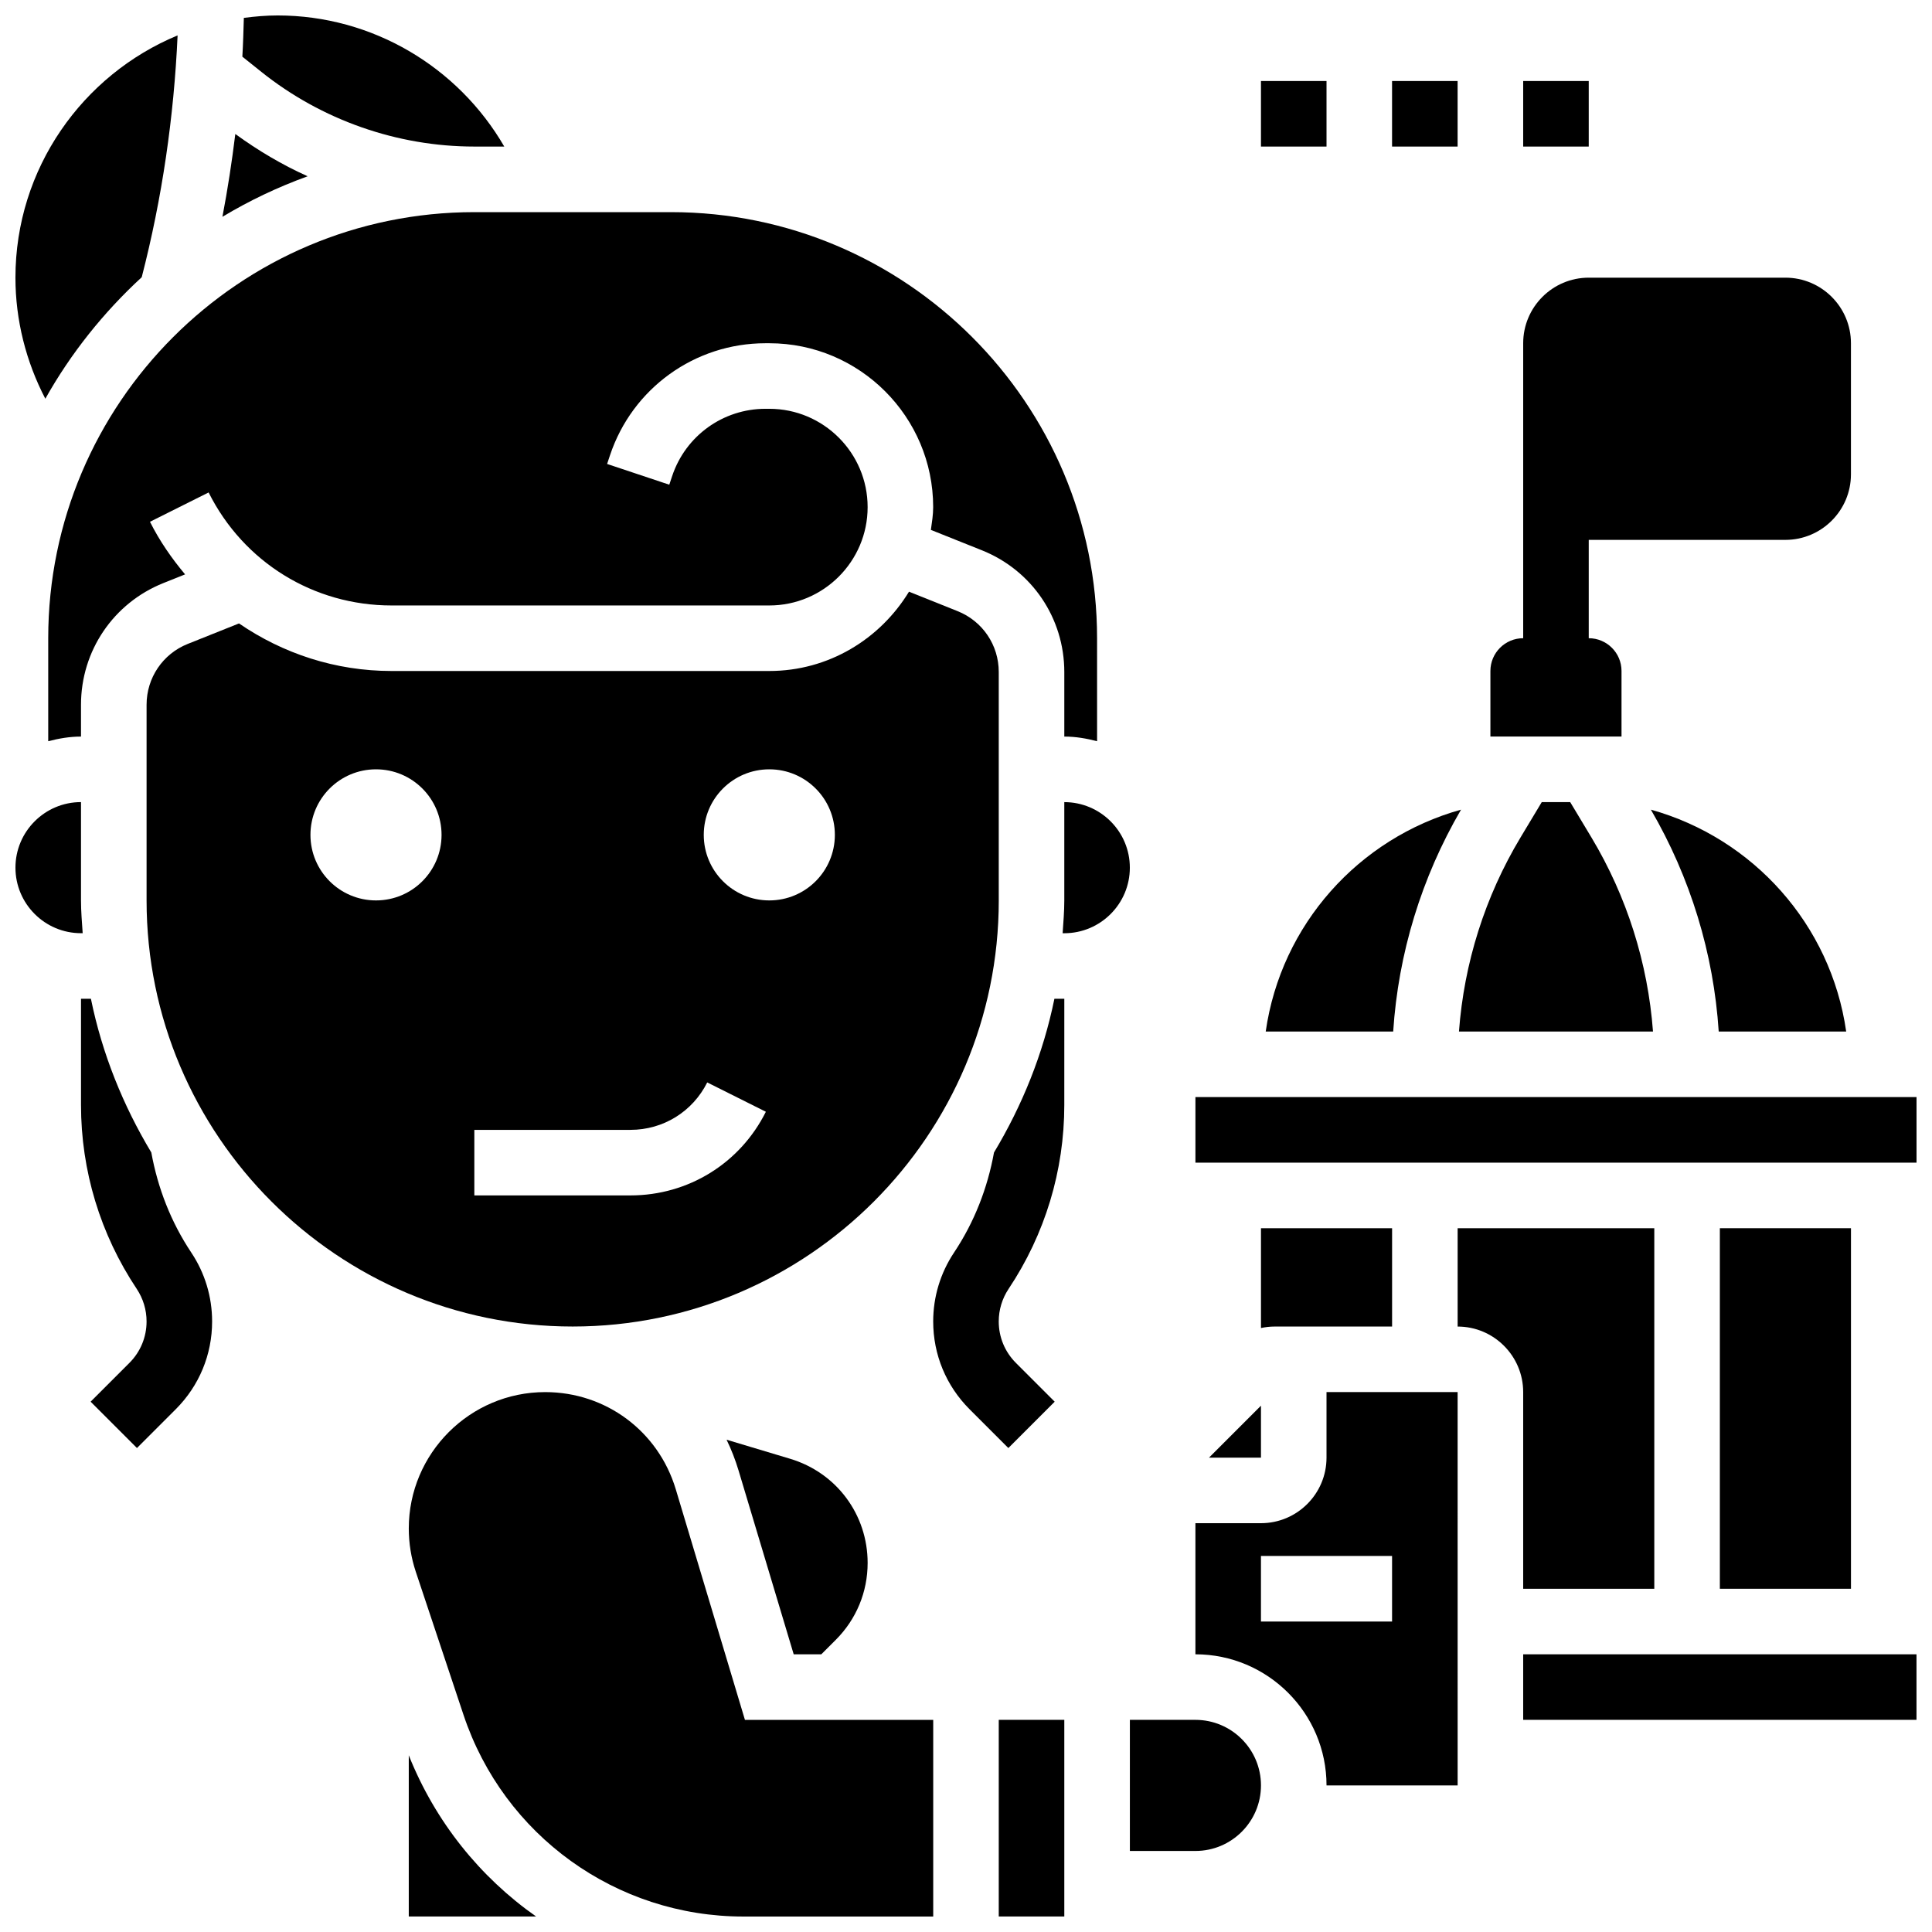 <?xml version="1.0" encoding="UTF-8"?>
<!-- Uploaded to: ICON Repo, www.iconrepo.com, Generator: ICON Repo Mixer Tools -->
<svg width="800px" height="800px" version="1.1" viewBox="144 144 512 512" xmlns="http://www.w3.org/2000/svg">
 <defs>
  <clipPath id="h">
   <path d="m148.09 153h43.906v97h-43.906z"/>
  </clipPath>
  <clipPath id="g">
   <path d="m148.09 356h17.906v36h-17.906z"/>
  </clipPath>
  <clipPath id="f">
   <path d="m460 434h191.9v19h-191.9z"/>
  </clipPath>
  <clipPath id="e">
   <path d="m208 148.09h70v34.906h-70z"/>
  </clipPath>
  <clipPath id="d">
   <path d="m252 512h140v139.9h-140z"/>
  </clipPath>
  <clipPath id="c">
   <path d="m408 599h19v52.902h-19z"/>
  </clipPath>
  <clipPath id="b">
   <path d="m252 609h35v42.902h-35z"/>
  </clipPath>
  <clipPath id="a">
   <path d="m547 582h104.9v18h-104.9z"/>
  </clipPath>
 </defs>
 <path d="m573.72 321.82c0-4.793-3.891-8.688-8.688-8.688v-26.059h52.117c9.582 0 17.371-7.793 17.371-17.371v-34.746c0-9.582-7.793-17.371-17.371-17.371h-52.117c-9.582 0-17.371 7.793-17.371 17.371v78.176c-4.793 0-8.688 3.891-8.688 8.688v17.371h34.746z"/>
 <path d="m407.42 449.42c-1.711 9.426-5.203 18.441-10.59 26.52-3.613 5.422-5.523 11.734-5.523 18.258 0 8.789 3.422 17.051 9.641 23.27l10.277 10.277 12.281-12.281-10.277-10.277c-2.934-2.934-4.551-6.836-4.551-10.988 0-3.074 0.902-6.062 2.606-8.625 9.66-14.48 14.766-31.34 14.766-48.754l0.004-28.137h-2.625c-2.988 14.645-8.547 28.316-16.008 40.738z"/>
 <path d="m184.1 449.42c-7.461-12.422-13.02-26.094-16.008-40.738h-2.625v28.133c0 17.406 5.109 34.266 14.766 48.754 1.703 2.566 2.609 5.547 2.609 8.629 0 4.152-1.617 8.051-4.551 10.988l-10.277 10.277 12.281 12.281 10.277-10.277c6.219-6.219 9.641-14.477 9.641-23.27 0-6.516-1.91-12.84-5.523-18.258-5.387-8.078-8.879-17.094-10.59-26.52z"/>
 <path d="m206.36 179.51c-0.902 7.348-2.023 14.672-3.414 21.941 7.121-4.273 14.664-7.871 22.586-10.734-6.758-3.035-13.152-6.828-19.172-11.207z"/>
 <path d="m481.77 495.55h31.148v-26.059h-34.746v26.449c1.176-0.25 2.375-0.391 3.598-0.391z"/>
 <path d="m478.17 516.52-13.777 13.777h13.777z"/>
 <g clip-path="url(#h)">
  <path d="m181.56 217.46c5.41-20.961 8.531-42.457 9.504-64.078-25.191 10.449-42.973 35.285-42.973 64.207 0 11.23 2.797 22.227 7.922 32.078 6.766-12.062 15.434-22.887 25.547-32.207z"/>
 </g>
 <g clip-path="url(#g)">
  <path d="m165.91 391.31c-0.191-2.883-0.445-5.75-0.445-8.688v-26.059c-9.582 0-17.371 7.793-17.371 17.371 0 9.582 7.793 17.371 17.371 17.371z"/>
 </g>
 <path d="m560.12 356.57h-7.539l-5.656 9.414c-9.391 15.652-14.941 33.258-16.285 51.387h51.422c-1.355-18.121-6.906-35.734-16.285-51.387z"/>
 <path d="m156.78 313.14v27.293c2.797-0.73 5.672-1.234 8.684-1.234v-8.418c0-14.289 8.574-26.953 21.836-32.262l5.75-2.301c-3.543-4.238-6.75-8.832-9.305-13.941l15.539-7.773c9.246 18.477 27.809 29.949 48.457 29.949h100.13c14.367 0 26.059-11.691 26.059-26.059s-11.691-26.059-26.059-26.059h-1.016c-11.23 0-21.168 7.156-24.723 17.816l-0.766 2.301-16.477-5.5 0.766-2.301c5.918-17.754 22.48-29.688 41.199-29.688h1.016c23.949 0 43.43 19.484 43.43 43.43 0 2.066-0.328 4.039-0.609 6.035l13.516 5.402c13.27 5.309 21.844 17.977 21.844 32.262v17.105c3.016 0 5.891 0.504 8.688 1.234l-0.004-27.293c0-62.262-50.656-112.92-112.92-112.92h-52.117c-62.262 0-112.92 50.66-112.92 112.92z"/>
 <path d="m633.26 417.37c-4.047-28.336-24.645-51.238-51.762-58.805 10.477 17.98 16.633 38.105 17.98 58.805z"/>
 <g clip-path="url(#f)">
  <path d="m460.8 434.74h191.11v17.371h-191.11z"/>
 </g>
 <path d="m599.78 469.49h34.746v95.547h-34.746z"/>
 <path d="m513.21 417.37c1.348-20.699 7.504-40.824 17.98-58.805-27.117 7.559-47.715 30.473-51.762 58.805z"/>
 <g clip-path="url(#e)">
  <path d="m269.7 182.84h7.938c-12.262-21.152-34.992-34.746-60.055-34.746-3.047 0-6.027 0.262-8.961 0.645-0.105 3.43-0.191 6.859-0.395 10.281l5.031 4.023c15.957 12.762 36.004 19.797 56.441 19.797z"/>
 </g>
 <g clip-path="url(#d)">
  <path d="m323.09 538.68c-4.629-15.41-18.535-25.758-34.613-25.758-19.926 0-36.145 16.219-36.145 36.145 0 3.898 0.625 7.758 1.852 11.449l12.648 37.934c10.656 31.973 40.465 53.453 74.168 53.453h50.312v-52.117h-49.895z"/>
 </g>
 <g clip-path="url(#c)">
  <path d="m408.68 599.78h17.371v52.117h-17.371z"/>
 </g>
 <path d="m426.05 356.57v26.059c0 2.938-0.25 5.801-0.441 8.688h0.441c9.582 0 17.371-7.793 17.371-17.371 0-9.582-7.793-17.375-17.371-17.375z"/>
 <path d="m460.8 599.78h-17.371v34.746h17.371c9.582 0 17.371-7.793 17.371-17.371 0.004-9.582-7.789-17.375-17.371-17.375z"/>
 <g clip-path="url(#b)">
  <path d="m252.33 609.17v42.727h33.746c-14.879-10.449-26.727-25.137-33.746-42.727z"/>
 </g>
 <path d="m547.66 565.04h34.746v-95.547h-52.117v26.059c9.582 0 17.371 7.793 17.371 17.371z"/>
 <g clip-path="url(#a)">
  <path d="m547.66 582.41h104.23v17.371h-104.23z"/>
 </g>
 <path d="m495.54 530.29c0 9.582-7.793 17.371-17.371 17.371h-17.371v34.746c19.16 0 34.746 15.582 34.746 34.746h34.746l-0.004-104.24h-34.746zm17.371 43.43h-34.746v-17.371h34.746z"/>
 <path d="m408.68 382.62v-60.535c0-7.148-4.289-13.48-10.918-16.129l-12.871-5.152c-7.637 12.543-21.301 21.016-37.016 21.016h-100.13c-14.828 0-28.742-4.606-40.41-12.605l-13.586 5.43c-6.617 2.648-10.906 8.98-10.906 16.129v51.848c0 62.262 50.656 112.92 112.92 112.92 62.262 0 112.92-50.656 112.92-112.92zm-60.805-34.742c9.598 0 17.371 7.773 17.371 17.371s-7.773 17.371-17.371 17.371-17.371-7.773-17.371-17.371 7.773-17.371 17.371-17.371zm-104.23 34.742c-9.598 0-17.371-7.773-17.371-17.371s7.773-17.371 17.371-17.371 17.371 7.773 17.371 17.371c0.004 9.598-7.769 17.371-17.371 17.371zm26.059 60.805h41.383c8.668 0 16.461-4.82 20.336-12.57l15.539 7.773c-6.836 13.676-20.586 22.168-35.875 22.168h-41.383z"/>
 <path d="m336.55 525.54c1.258 2.59 2.32 5.309 3.172 8.141l14.617 48.73h7.312l3.848-3.848c5.438-5.438 8.434-12.676 8.434-20.371 0-12.82-8.25-23.914-20.535-27.598z"/>
 <path d="m478.17 165.47h17.371v17.371h-17.371z"/>
 <path d="m512.91 165.47h17.371v17.371h-17.371z"/>
 <path d="m547.66 165.47h17.371v17.371h-17.371z"/>
</svg>